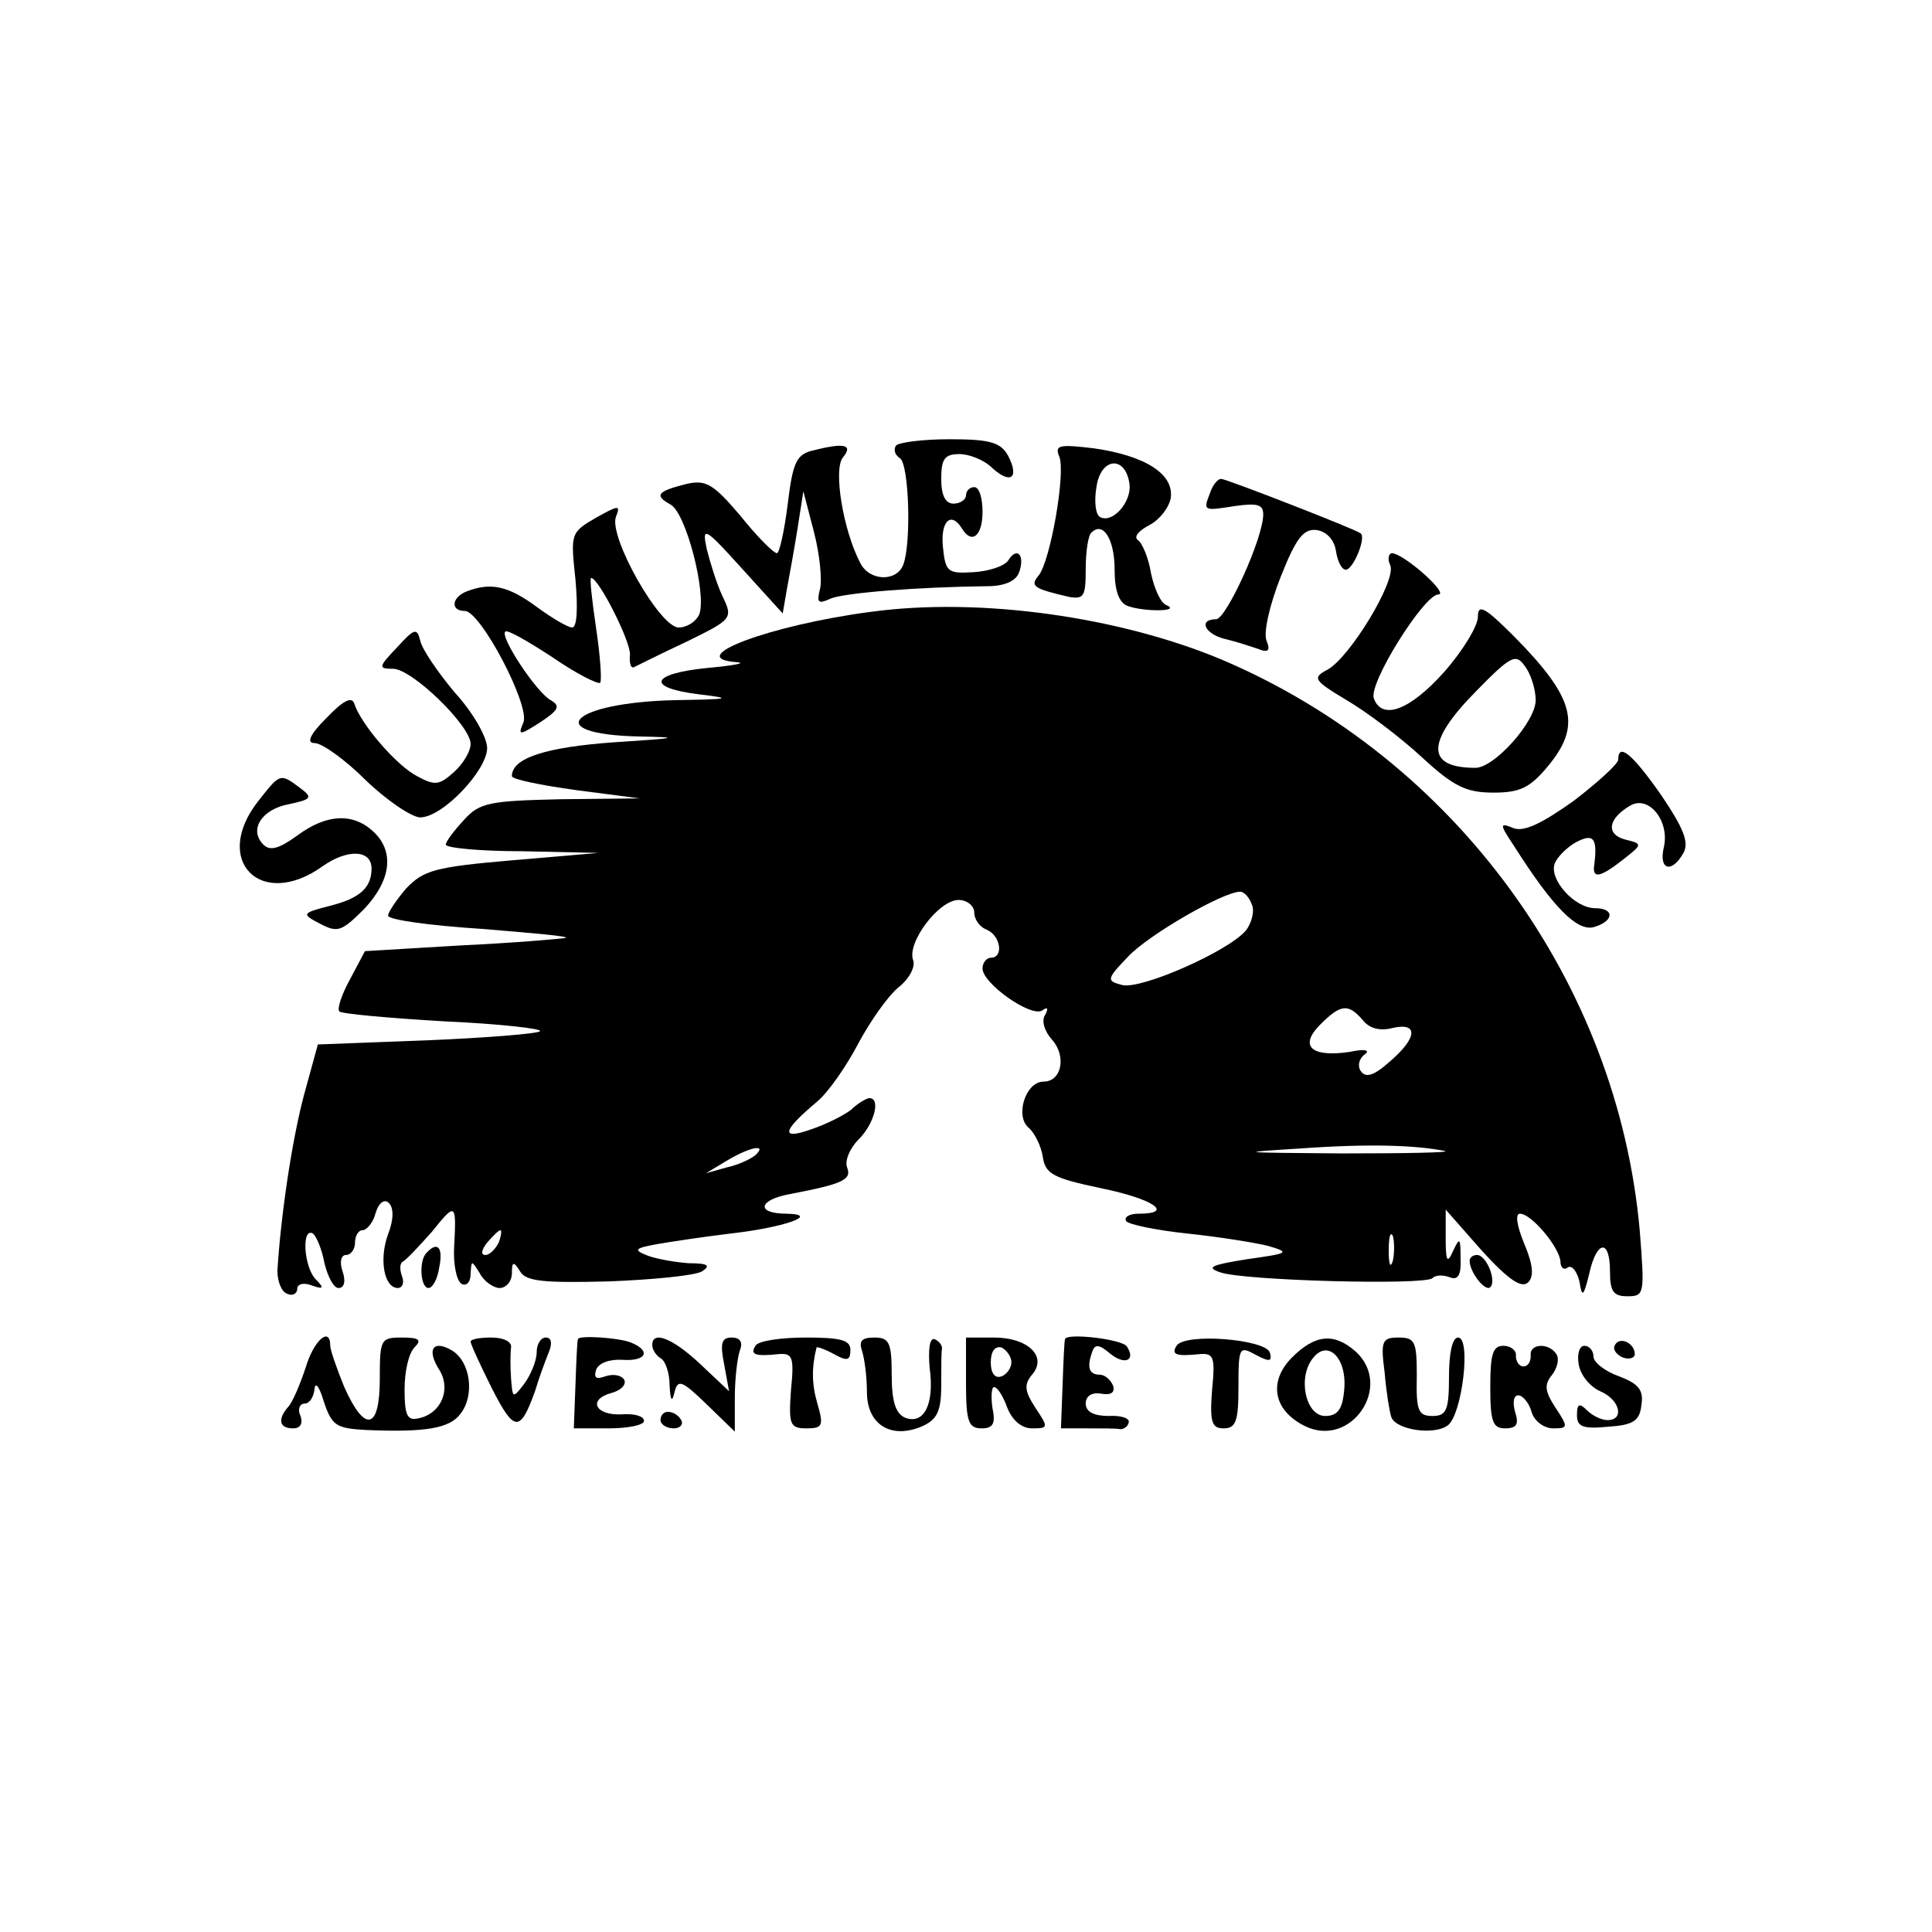 <?xml version="1.0" standalone="no"?>
<!DOCTYPE svg PUBLIC "-//W3C//DTD SVG 20010904//EN"
 "http://www.w3.org/TR/2001/REC-SVG-20010904/DTD/svg10.dtd">
<svg version="1.0" xmlns="http://www.w3.org/2000/svg"
 width="234pt" height="234pt" viewBox="0 0 234 234"
 preserveAspectRatio="xMidYMid meet">
<g transform="translate(0,234) scale(0.1,-0.1)"
fill="#000000" stroke="none">
<path d="M1085 1800 c-3 -5 -1 -11 5 -15 11 -7 14 -103 4 -129 -8 -21 -41 -20
-52 2 -21 40 -33 114 -21 128 13 16 1 18 -38 8 -19 -5 -23 -16 -29 -65 -4 -32
-10 -59 -13 -59 -4 0 -24 20 -44 45 -33 39 -42 44 -65 39 -36 -9 -40 -14 -20
-25 19 -10 44 -108 35 -133 -4 -9 -15 -16 -25 -16 -23 0 -85 110 -76 134 6 15
3 14 -24 -1 -31 -18 -31 -19 -25 -75 3 -34 2 -58 -4 -58 -5 0 -24 11 -43 25
-34 25 -55 30 -84 19 -19 -7 -21 -24 -3 -24 19 0 79 -114 71 -135 -7 -16 -5
-16 20 0 23 15 25 20 13 27 -17 9 -62 77 -55 83 2 3 28 -12 57 -31 29 -20 55
-33 58 -31 2 3 0 33 -5 66 -5 34 -8 61 -6 61 9 0 48 -77 47 -93 -1 -10 1 -17
5 -15 4 2 32 16 64 31 55 27 56 28 43 55 -7 15 -15 41 -19 57 -6 28 -3 27 43
-24 l49 -54 5 29 c3 16 9 49 13 74 l7 45 13 -50 c7 -27 10 -59 7 -69 -4 -16
-2 -18 13 -11 17 7 105 14 190 15 20 0 34 6 38 16 8 21 -2 33 -13 15 -5 -7
-24 -13 -42 -14 -31 -2 -34 0 -37 31 -3 31 10 43 23 22 12 -20 25 -9 25 20 0
17 -4 30 -10 30 -5 0 -10 -4 -10 -10 0 -5 -7 -10 -15 -10 -10 0 -15 10 -15 30
0 24 4 30 22 30 12 0 30 -7 40 -17 22 -20 33 -12 19 15 -9 16 -21 20 -71 20
-33 0 -63 -4 -65 -8z"/>
<path d="M1283 1787 c8 -20 -11 -127 -25 -144 -11 -13 -6 -16 37 -26 18 -3 20
1 20 34 0 21 3 41 7 44 14 14 28 -8 28 -45 0 -25 5 -40 16 -44 19 -7 65 -7 47
1 -7 2 -15 20 -19 39 -3 19 -11 37 -16 40 -5 4 1 11 14 18 12 6 24 21 26 33 4
29 -31 51 -93 60 -42 5 -48 4 -42 -10z m85 -33 c3 -22 -21 -49 -36 -40 -5 3
-7 19 -4 36 5 36 35 39 40 4z"/>
<path d="M1466 1744 c-9 -23 -9 -23 29 -17 28 4 35 2 35 -10 0 -29 -45 -127
-57 -127 -22 0 -14 -18 11 -24 13 -3 31 -9 40 -12 12 -5 15 -2 10 10 -4 10 4
44 17 77 19 48 28 59 44 57 12 -2 21 -12 23 -25 2 -13 7 -23 12 -23 9 0 25 39
18 44 -6 5 -163 66 -169 66 -4 0 -10 -7 -13 -16z"/>
<path d="M1684 1655 c7 -19 -49 -111 -76 -126 -19 -10 -17 -13 23 -37 24 -14
65 -45 91 -69 39 -36 54 -43 87 -43 32 0 44 6 65 31 42 50 34 83 -40 158 -36
36 -44 40 -44 24 0 -11 -18 -41 -41 -67 -41 -46 -75 -59 -85 -32 -7 18 61 126
78 126 14 0 -41 49 -56 50 -4 0 -6 -7 -2 -15z m176 -163 c0 -26 -50 -82 -73
-82 -60 0 -60 31 0 92 43 44 49 47 60 31 7 -9 13 -28 13 -41z"/>
<path d="M1055 1599 c-122 -16 -229 -56 -163 -61 13 -1 -3 -4 -35 -7 -70 -7
-75 -24 -10 -32 42 -5 37 -6 -30 -7 -125 -3 -163 -41 -44 -44 53 -1 49 -2 -29
-7 -83 -6 -124 -19 -124 -41 0 -4 35 -11 78 -17 l77 -10 -96 -1 c-86 -2 -98
-4 -117 -25 -12 -13 -22 -26 -22 -30 0 -4 42 -8 93 -8 l92 -2 -105 -9 c-93 -8
-107 -12 -128 -34 -12 -14 -22 -29 -22 -33 0 -5 51 -12 113 -16 61 -5 108 -9
102 -11 -5 -1 -62 -6 -126 -9 l-117 -7 -18 -34 c-10 -18 -16 -36 -13 -39 3 -3
60 -8 127 -12 67 -3 120 -9 116 -12 -3 -3 -65 -8 -137 -11 l-132 -5 -17 -62
c-15 -57 -28 -147 -32 -212 0 -13 5 -26 12 -28 6 -3 12 0 12 6 0 6 8 8 18 4
14 -5 15 -3 4 8 -14 15 -17 63 -3 55 4 -3 11 -19 14 -36 4 -16 11 -30 17 -30
7 0 9 8 5 20 -4 11 -2 20 4 20 6 0 11 7 11 15 0 8 4 15 9 15 5 0 13 9 16 21 4
13 11 17 16 12 6 -6 6 -20 -1 -38 -11 -30 -5 -65 12 -65 5 0 8 6 5 14 -3 8 -3
16 1 18 4 2 19 18 35 36 29 36 30 36 27 -19 -1 -21 3 -40 9 -44 6 -3 11 2 11
12 1 17 1 17 11 1 5 -10 17 -18 24 -18 8 0 15 8 15 18 0 14 2 15 10 2 7 -12
29 -14 107 -12 53 2 104 7 113 12 11 7 8 10 -15 10 -16 1 -39 5 -50 9 -18 7
-17 9 10 14 17 3 57 9 90 13 63 7 110 23 68 24 -38 0 -35 17 5 24 62 12 74 17
68 32 -3 8 3 23 14 34 19 19 27 50 13 50 -3 0 -14 -6 -22 -14 -9 -7 -31 -18
-49 -24 -37 -13 -35 -2 8 34 14 12 36 44 50 71 14 26 35 56 48 67 13 10 21 25
18 33 -8 21 31 73 55 73 10 0 19 -7 19 -15 0 -9 7 -18 15 -21 17 -7 21 -34 5
-34 -5 0 -10 -6 -10 -13 0 -18 58 -59 72 -51 7 5 8 3 4 -5 -5 -7 -1 -20 8 -30
18 -20 12 -51 -10 -51 -22 0 -35 -42 -18 -56 7 -6 15 -22 17 -35 3 -21 13 -26
70 -38 64 -13 90 -31 46 -31 -11 0 -18 -4 -15 -9 3 -4 36 -11 74 -15 38 -4 82
-11 98 -15 27 -8 25 -9 -25 -16 -44 -7 -51 -10 -33 -16 27 -10 248 -16 257 -7
4 4 13 4 21 1 10 -4 14 3 13 23 0 25 -1 26 -9 9 -7 -16 -9 -13 -9 15 l0 35 44
-50 c32 -35 48 -46 56 -38 7 7 6 21 -5 47 -9 22 -11 36 -5 36 14 0 48 -41 49
-58 0 -7 4 -11 9 -7 5 3 11 -5 14 -17 3 -20 5 -19 12 10 9 40 25 42 25 2 0
-24 4 -30 21 -30 21 0 21 3 15 80 -27 301 -224 571 -506 691 -124 52 -293 76
-425 58z m461 -354 c4 -8 0 -23 -7 -32 -21 -25 -127 -72 -150 -66 -19 5 -19 7
7 34 25 27 116 79 136 79 5 0 11 -7 14 -15z m135 -141 c8 -10 21 -13 36 -9 31
7 30 -12 -4 -41 -19 -17 -29 -20 -35 -11 -4 6 -2 15 5 20 7 5 0 7 -18 3 -47
-7 -62 7 -36 33 25 25 34 26 52 5z m99 -158 c8 -2 -48 -3 -125 -3 -125 1 -130
1 -50 6 84 6 139 4 175 -3z m-835 -5 c-6 -5 -21 -12 -35 -15 l-25 -7 25 15
c28 17 50 21 35 7z m-311 -106 c-4 -8 -11 -15 -16 -15 -6 0 -5 6 2 15 7 8 14
15 16 15 2 0 1 -7 -2 -15z m1083 -22 c-3 -10 -5 -4 -5 12 0 17 2 24 5 18 2 -7
2 -21 0 -30z"/>
<path d="M481 1556 c-23 -24 -23 -26 -5 -26 23 0 94 -69 94 -91 0 -9 -9 -24
-20 -34 -18 -16 -23 -17 -45 -5 -25 13 -68 63 -76 88 -3 9 -14 3 -34 -18 -20
-20 -24 -30 -14 -30 9 0 37 -20 62 -45 26 -25 56 -45 66 -45 27 0 81 57 81 84
0 13 -17 43 -39 67 -21 25 -40 53 -42 63 -4 16 -7 15 -28 -8z"/>
<path d="M1960 1420 c0 -5 -24 -27 -54 -50 -38 -27 -60 -38 -73 -33 -17 7 -17
5 1 -22 47 -74 76 -103 96 -98 25 7 26 23 2 23 -25 0 -56 35 -49 54 3 8 15 20
26 26 21 11 26 5 22 -27 -3 -18 7 -16 35 6 23 18 24 19 3 24 -24 6 -22 25 5
41 23 14 49 -19 41 -51 -6 -27 10 -31 24 -6 7 13 0 30 -27 70 -35 50 -52 64
-52 43z"/>
<path d="M313 1370 c-57 -72 3 -133 78 -79 30 21 59 20 59 -3 0 -23 -14 -36
-50 -45 -35 -9 -35 -10 -12 -22 21 -11 26 -9 53 18 33 35 37 70 11 94 -25 23
-57 21 -92 -5 -22 -16 -33 -19 -41 -11 -18 18 -2 43 31 49 28 6 29 8 13 20
-24 18 -24 17 -50 -16z"/>
<path d="M517 823 c-10 -9 -8 -43 2 -43 5 0 11 11 13 25 5 24 -2 32 -15 18z"/>
<path d="M1780 813 c0 -14 19 -38 25 -32 8 8 -5 39 -16 39 -5 0 -9 -3 -9 -7z"/>
<path d="M370 683 c-7 -21 -16 -42 -21 -47 -13 -15 -11 -26 6 -26 9 0 12 6 9
15 -4 8 -1 15 5 15 6 0 11 8 12 18 1 9 6 2 11 -15 10 -30 15 -33 52 -35 72 -3
101 2 114 20 17 22 12 62 -10 76 -23 14 -32 2 -16 -23 15 -24 2 -54 -26 -59
-13 -3 -16 5 -16 35 0 22 5 44 12 51 9 9 6 12 -15 12 -26 0 -27 -2 -27 -50 0
-62 -18 -66 -43 -10 -9 22 -17 45 -17 50 0 24 -20 7 -30 -27z"/>
<path d="M570 715 c0 -3 12 -29 26 -57 27 -53 34 -53 52 -3 5 17 13 38 17 48
4 10 3 17 -4 17 -6 0 -11 -8 -11 -18 0 -10 -7 -27 -15 -38 -14 -18 -14 -18
-16 6 -1 14 -1 31 0 38 1 7 -9 12 -24 12 -14 0 -25 -2 -25 -5z"/>
<path d="M700 718 c-1 -2 -2 -27 -3 -55 l-2 -53 42 0 c24 0 43 4 43 9 0 6 -12
9 -26 8 -33 -2 -43 18 -13 26 11 3 18 10 15 16 -4 6 -14 7 -23 4 -11 -4 -14
-2 -11 8 3 8 16 13 32 12 29 -2 35 11 10 21 -15 6 -64 9 -64 4z"/>
<path d="M790 711 c0 -6 5 -13 10 -16 6 -3 11 -18 11 -33 1 -19 3 -21 6 -8 4
16 9 14 39 -15 l34 -33 0 41 c0 23 3 48 6 57 4 10 1 16 -10 16 -12 0 -14 -7
-9 -32 l6 -33 -35 33 c-33 31 -58 41 -58 23z"/>
<path d="M915 710 c-7 -11 0 -13 29 -10 16 1 18 -4 14 -44 -3 -42 -1 -46 19
-46 19 0 21 3 13 30 -7 24 -7 44 -1 68 1 1 10 -2 21 -8 16 -9 20 -8 20 5 0 12
-12 15 -54 15 -30 0 -58 -4 -61 -10z"/>
<path d="M1044 704 c3 -9 6 -31 6 -50 0 -40 30 -58 68 -41 17 8 22 18 22 49 0
21 0 41 1 45 0 4 -4 9 -9 11 -6 2 -8 -12 -6 -35 6 -44 -7 -69 -30 -60 -11 5
-16 19 -16 52 0 39 -3 45 -21 45 -15 0 -19 -4 -15 -16z"/>
<path d="M1170 665 c0 -47 3 -55 19 -55 14 0 17 6 13 25 -2 14 -1 25 2 25 4 0
11 -11 16 -25 6 -15 17 -25 30 -25 20 0 20 1 4 25 -13 20 -14 28 -4 40 19 22
-5 45 -46 45 l-34 0 0 -55z m55 25 c0 -7 -6 -15 -12 -17 -8 -3 -13 4 -13 17 0
13 5 20 13 18 6 -3 12 -11 12 -18z"/>
<path d="M1290 718 c-1 -2 -2 -27 -3 -55 l-2 -53 32 0 c18 0 36 0 40 -1 4 0 9
3 10 8 2 5 -9 9 -24 8 -18 0 -28 5 -28 15 0 9 7 14 19 12 11 -2 17 1 14 10 -3
7 -10 13 -16 13 -13 0 -16 9 -9 28 3 9 8 9 21 -2 18 -15 32 -9 21 8 -5 9 -74
17 -75 9z"/>
<path d="M1425 710 c-7 -11 0 -13 29 -10 16 1 18 -4 14 -44 -3 -39 0 -46 14
-46 15 0 18 9 18 50 0 49 1 50 21 39 17 -9 20 -8 17 3 -6 16 -103 24 -113 8z"/>
<path d="M1565 696 c-29 -29 -23 -64 15 -83 56 -28 108 48 62 90 -26 23 -49
21 -77 -7z m63 -40 c-2 -23 -8 -31 -23 -31 -24 0 -34 48 -14 71 18 22 41 -2
37 -40z"/>
<path d="M1677 678 c2 -24 6 -48 8 -54 5 -16 53 -23 69 -10 17 14 28 106 12
106 -7 0 -11 -19 -11 -47 0 -41 -3 -48 -20 -48 -17 0 -20 6 -19 48 0 42 -2 47
-22 47 -20 0 -22 -4 -17 -42z"/>
<path d="M1956 711 c-3 -5 1 -11 9 -15 8 -3 15 -1 15 4 0 13 -18 22 -24 11z"/>
<path d="M1805 660 c0 -42 3 -50 18 -50 14 0 17 5 12 20 -3 11 -2 20 4 20 5 0
13 -9 16 -20 3 -11 15 -20 26 -20 18 0 19 1 3 25 -13 20 -14 28 -4 40 6 8 9
19 5 25 -9 14 -33 13 -31 -2 0 -7 -3 -13 -9 -13 -5 0 -9 6 -9 13 1 6 -6 12
-15 12 -13 0 -16 -10 -16 -50z"/>
<path d="M1912 688 c2 -13 13 -27 26 -33 24 -10 30 -35 9 -35 -7 0 -18 5 -25
12 -9 9 -12 8 -12 -6 0 -14 7 -17 38 -14 30 2 38 7 40 26 3 18 -3 26 -27 35
-17 6 -31 17 -31 24 0 7 -5 13 -11 13 -6 0 -9 -10 -7 -22z"/>
<path d="M800 620 c0 -5 7 -10 16 -10 8 0 12 5 9 10 -3 6 -10 10 -16 10 -5 0
-9 -4 -9 -10z"/>
</g>
</svg>
